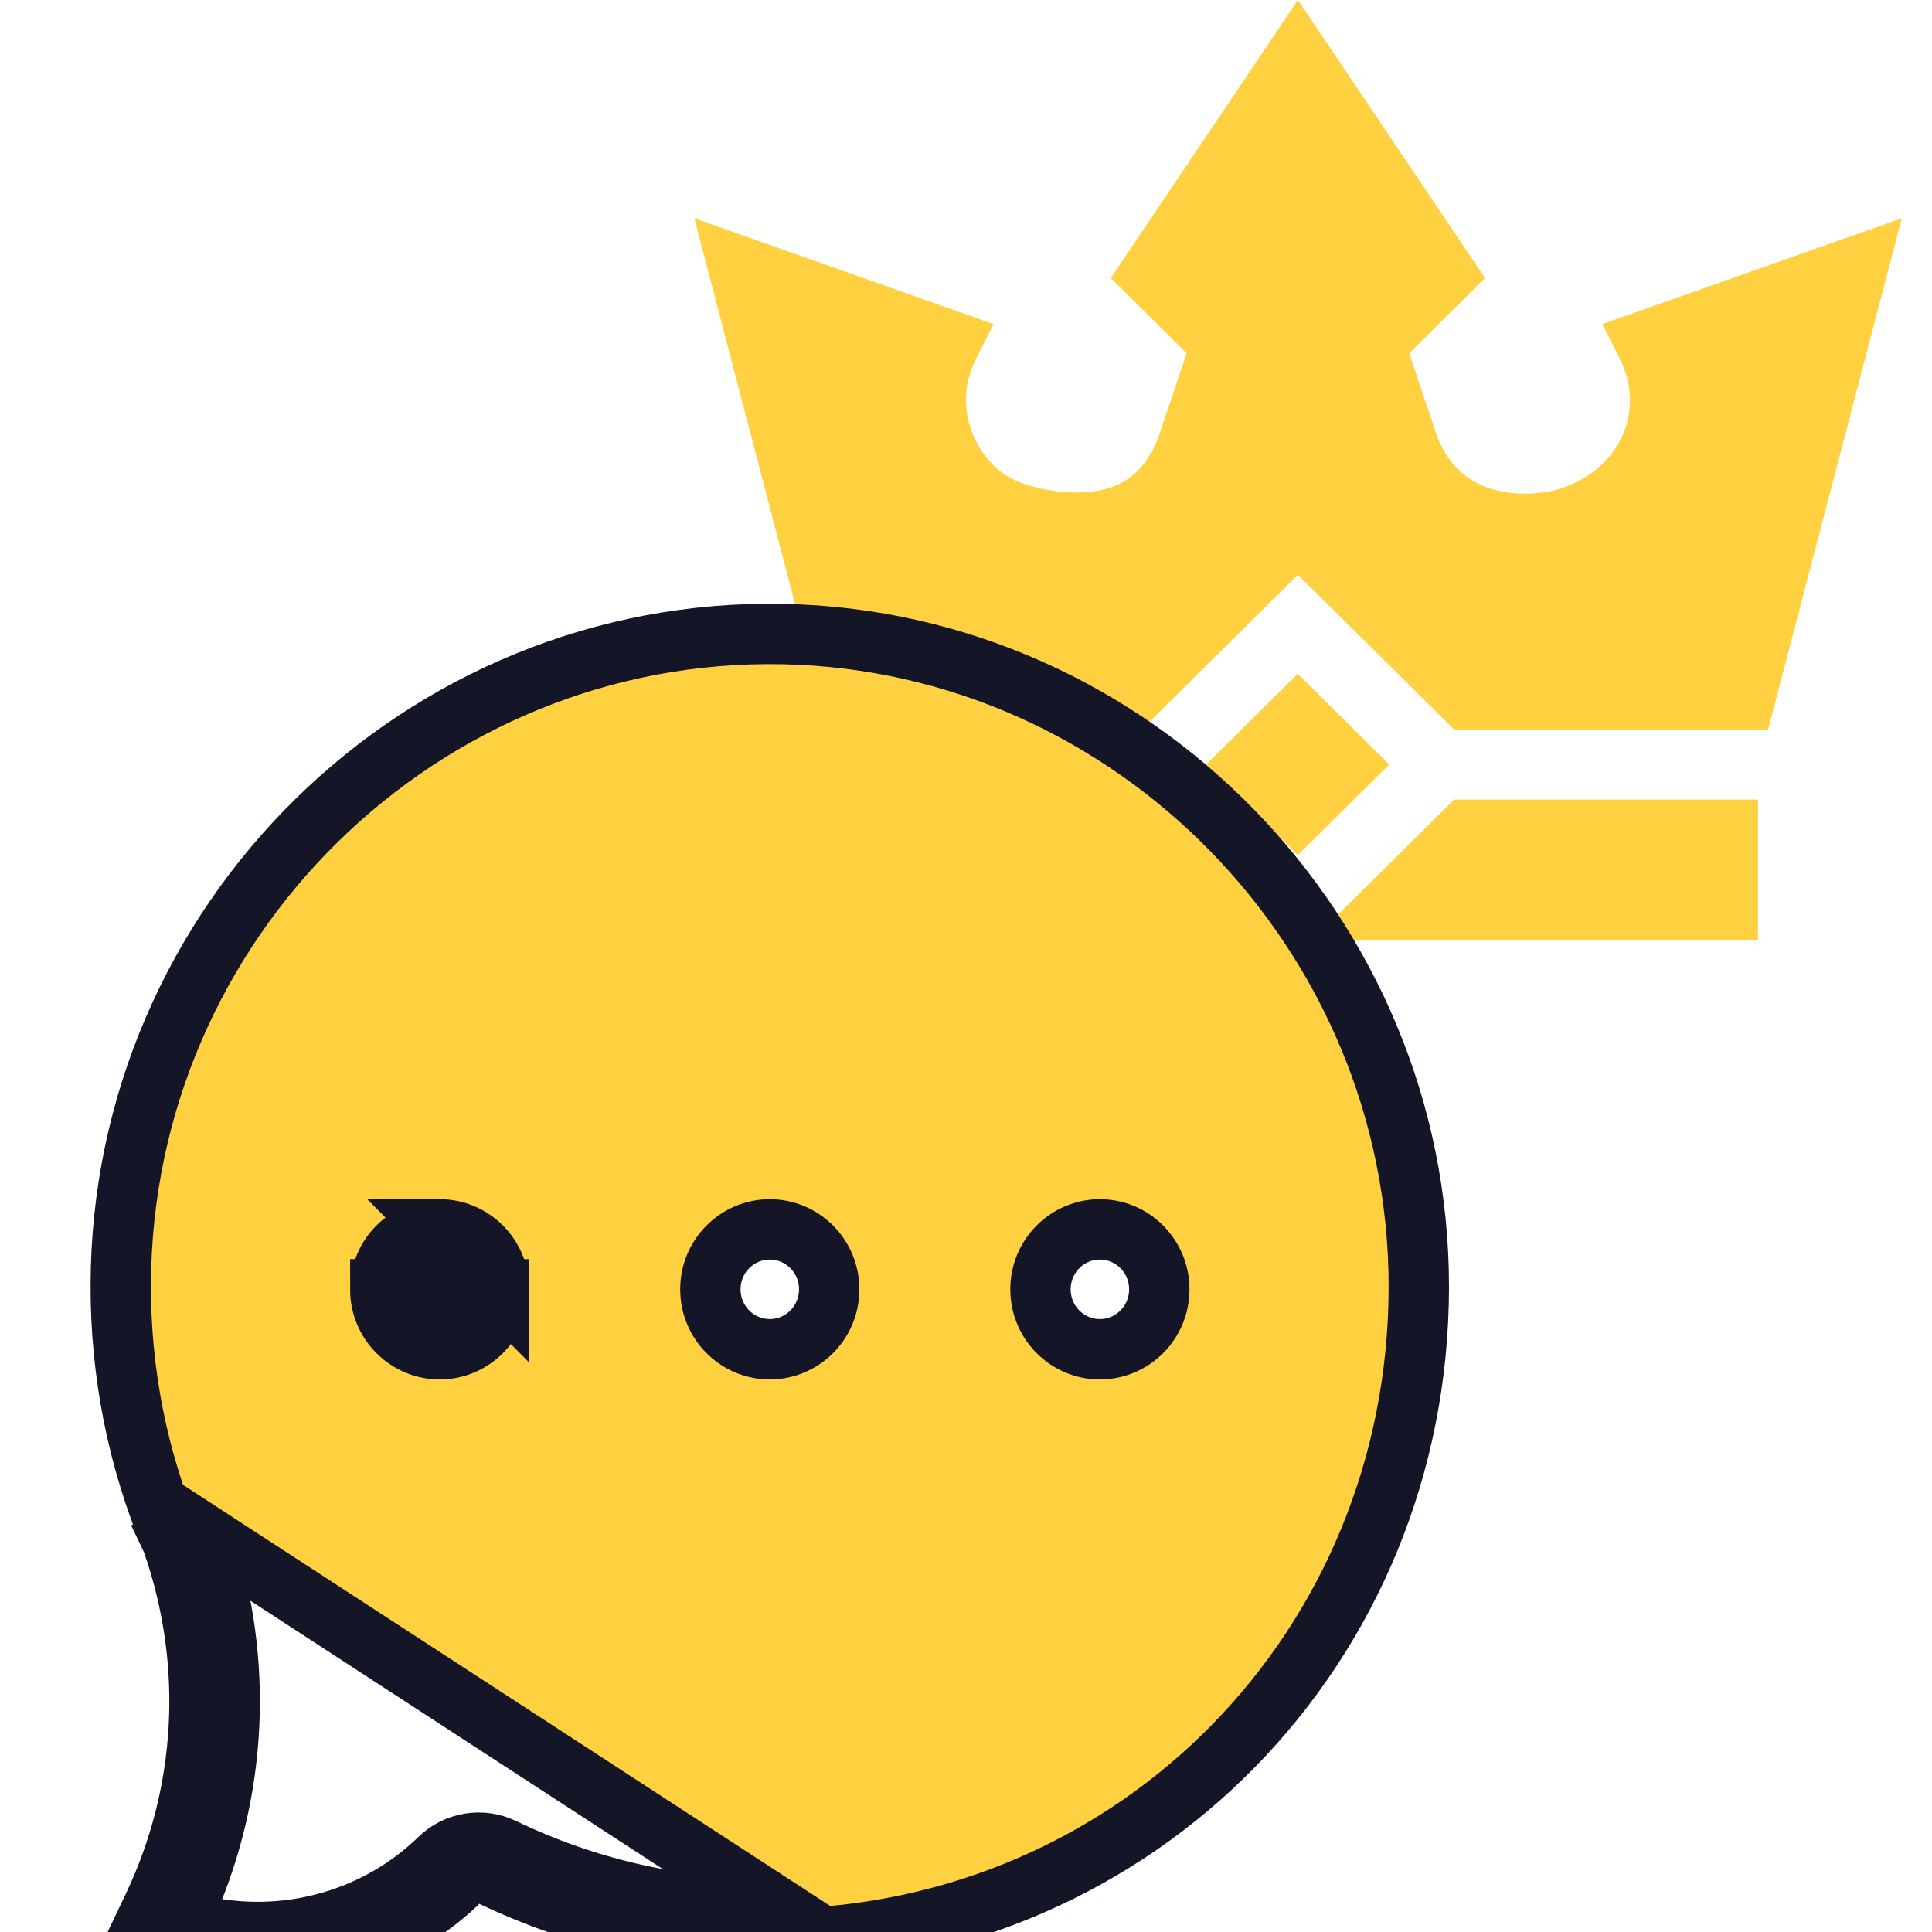 <svg width="64" height="64" viewBox="0 0 64 64" fill="none" xmlns="http://www.w3.org/2000/svg">
<g clip-path="url(#clip0_258_26)">
<path d="M63 7.231L53.078 10.736L53.668 11.906C54.509 13.575 53.699 15.635 51.522 16.235C51.495 16.244 48.48 17.046 47.564 14.328L46.681 11.701L49.193 9.211L42.995 0L36.798 9.211L39.31 11.701L38.427 14.328C37.856 16.024 36.63 16.596 34.457 16.186C34.22 16.071 32.981 16.018 32.28 14.506C31.893 13.673 31.909 12.726 32.322 11.906L32.912 10.737L23 7.23L27.422 24.164H37.822L42.995 19.037L48.169 24.164H58.571L63 7.231Z" fill="#FFD03F"/>
<path d="M39.959 25.324L42.99 22.321L46.02 25.324L42.99 28.328L39.959 25.324Z" fill="#FFD03F"/>
<path d="M58.235 26.487H48.171L43.482 31.133H58.235V26.487Z" fill="#FFD03F"/>
<path d="M25.828 64.231C37.7 64.053 47 54.547 47 42.617C47 30.936 37.563 21.24 25.942 21.004L25.942 21.004C13.969 20.765 4.029 30.517 4 42.563C3.993 45.504 4.563 48.359 5.696 51.045L6.617 50.657L5.695 51.045C5.704 51.064 5.71 51.081 5.715 51.096L5.716 51.099C7.108 55.098 6.859 59.413 5.064 63.179L4.568 64.22L5.669 64.564C8.976 65.598 12.694 64.775 15.25 62.289L15.25 62.288C15.513 62.032 15.905 61.969 16.232 62.127L16.232 62.127C19.237 63.573 22.468 64.285 25.828 64.231ZM25.828 64.231C25.828 64.231 25.828 64.231 25.827 64.231L25.812 63.231M25.828 64.231C25.828 64.231 25.828 64.231 25.829 64.231L25.812 63.231M25.812 63.231C22.608 63.283 19.531 62.605 16.666 61.226C15.959 60.886 15.116 61.024 14.553 61.572C12.518 63.551 9.652 64.356 6.956 63.855C6.928 63.917 6.899 63.978 6.87 64.04L5.967 63.61L6.265 62.655C6.301 62.666 6.337 62.677 6.373 62.688C7.905 58.911 8.027 54.695 6.661 50.77L25.812 63.231ZM12.597 42.711C12.597 43.812 13.484 44.696 14.565 44.696C15.647 44.696 16.533 43.812 16.533 42.711H12.597ZM12.597 42.711C12.597 41.609 13.484 40.725 14.565 40.725M12.597 42.711L14.565 40.725M14.565 40.725C15.647 40.725 16.533 41.609 16.533 42.71L14.565 40.725ZM25.5 44.696C24.419 44.696 23.532 43.812 23.532 42.711C23.532 41.609 24.419 40.725 25.5 40.725C26.582 40.725 27.468 41.609 27.468 42.711C27.468 43.812 26.582 44.696 25.5 44.696ZM36.435 44.696C35.354 44.696 34.467 43.812 34.467 42.711C34.467 41.609 35.354 40.725 36.435 40.725C37.517 40.725 38.403 41.609 38.403 42.711C38.403 43.812 37.517 44.696 36.435 44.696Z" fill="#FFD03F" stroke="#141627" stroke-width="2"/>
</g>
<defs>
<clipPath id="clip0_258_26">
<rect width="64" height="64" fill="white"/>
</clipPath>
</defs>
</svg>
